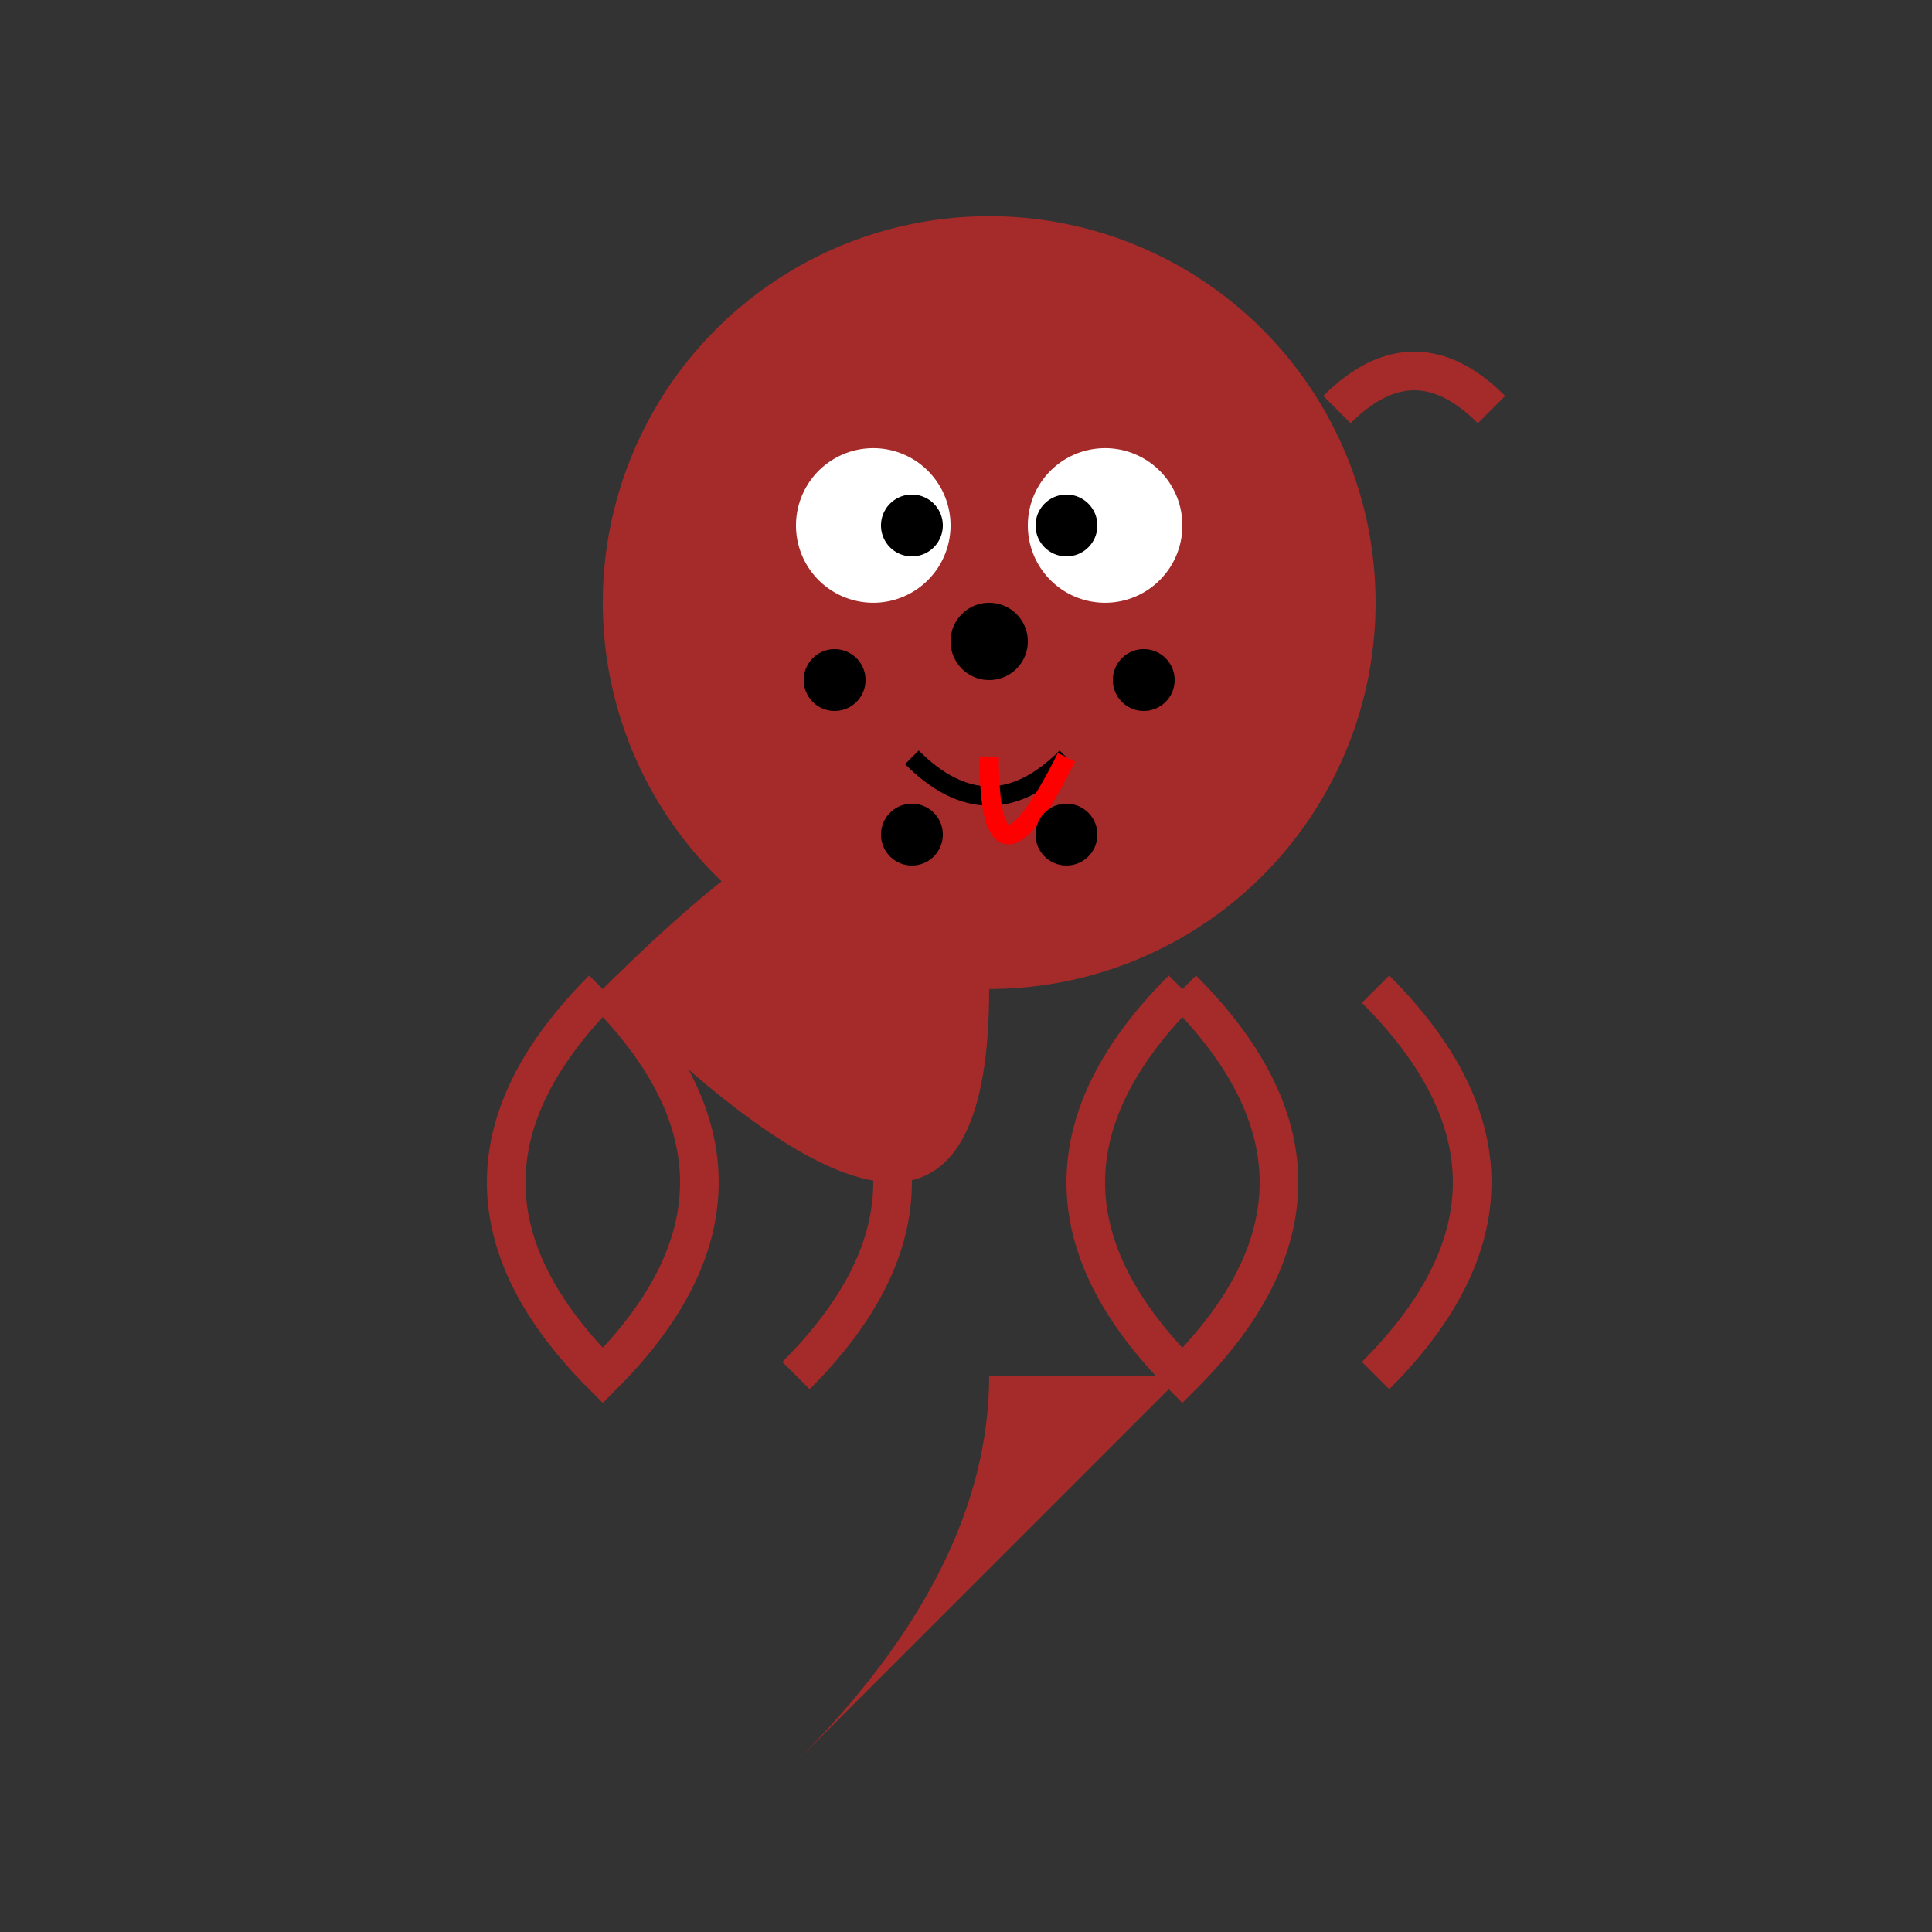 <!--

Generated by DrawGPT.
Free, open source, AI generated images in SVG, PNG, and HTML Canvas format.
https://drawgpt.ai

Created: 2023-12-02T02:00:21.809Z
Link: https://drawgpt.ai/prompt/129123/

-->
<svg xmlns="http://www.w3.org/2000/svg" xmlns:xlink="http://www.w3.org/1999/xlink" width="500" height="500"><rect width="100%" height="100%" fill="#333333" stroke="none"/><defs/><g><path fill="brown" stroke="none" paint-order="stroke fill markers" d=" M 256 256 Q 256 156 156 256 Q 256 356 256 256"/><path fill="none" stroke="brown" paint-order="fill stroke markers" d=" M 156 256 Q 106 306 156 356 Q 206 306 156 256" stroke-miterlimit="10" stroke-width="10" stroke-dasharray=""/><path fill="none" stroke="brown" paint-order="fill stroke markers" d=" M 206 256 Q 256 306 206 356 Q 256 306 206 256" stroke-miterlimit="10" stroke-width="10" stroke-dasharray=""/><path fill="none" stroke="brown" paint-order="fill stroke markers" d=" M 306 256 Q 356 306 306 356 Q 256 306 306 256" stroke-miterlimit="10" stroke-width="10" stroke-dasharray=""/><path fill="none" stroke="brown" paint-order="fill stroke markers" d=" M 356 256 Q 406 306 356 356 Q 406 306 356 256" stroke-miterlimit="10" stroke-width="10" stroke-dasharray=""/><path fill="brown" stroke="none" paint-order="stroke fill markers" d=" M 356 156 A 100 100 0 1 1 356 155.9"/><path fill="white" stroke="none" paint-order="stroke fill markers" d=" M 246 136 A 20 20 0 1 1 246 135.98"/><path fill="white" stroke="none" paint-order="stroke fill markers" d=" M 306 136 A 20 20 0 1 1 306 135.98"/><path fill="black" stroke="none" paint-order="stroke fill markers" d=" M 266 166 A 10 10 0 1 1 266 165.99"/><path fill="none" stroke="black" paint-order="fill stroke markers" d=" M 236 196 Q 256 216 276 196" stroke-miterlimit="10" stroke-width="5" stroke-dasharray=""/><path fill="none" stroke="red" paint-order="fill stroke markers" d=" M 256 196 Q 256 236 276 196" stroke-miterlimit="10" stroke-width="5" stroke-dasharray=""/><path fill="none" stroke="brown" paint-order="fill stroke markers" d=" M 186 106 Q 206 86 226 106" stroke-miterlimit="10" stroke-width="10" stroke-dasharray=""/><path fill="none" stroke="brown" paint-order="fill stroke markers" d=" M 346 106 Q 366 86 386 106" stroke-miterlimit="10" stroke-width="10" stroke-dasharray=""/><path fill="brown" stroke="none" paint-order="stroke fill markers" d=" M 256 356 Q 256 406 206 456 Q 256 406 306 356"/><path fill="black" stroke="none" paint-order="stroke fill markers" d=" M 244 136 A 8 8 0 1 1 244 135.992"/><path fill="black" stroke="none" paint-order="stroke fill markers" d=" M 284 136 A 8 8 0 1 1 284 135.992"/><path fill="black" stroke="none" paint-order="stroke fill markers" d=" M 224 176 A 8 8 0 1 1 224 175.992"/><path fill="black" stroke="none" paint-order="stroke fill markers" d=" M 304 176 A 8 8 0 1 1 304 175.992"/><path fill="black" stroke="none" paint-order="stroke fill markers" d=" M 244 216 A 8 8 0 1 1 244 215.992"/><path fill="black" stroke="none" paint-order="stroke fill markers" d=" M 284 216 A 8 8 0 1 1 284 215.992"/></g></svg>